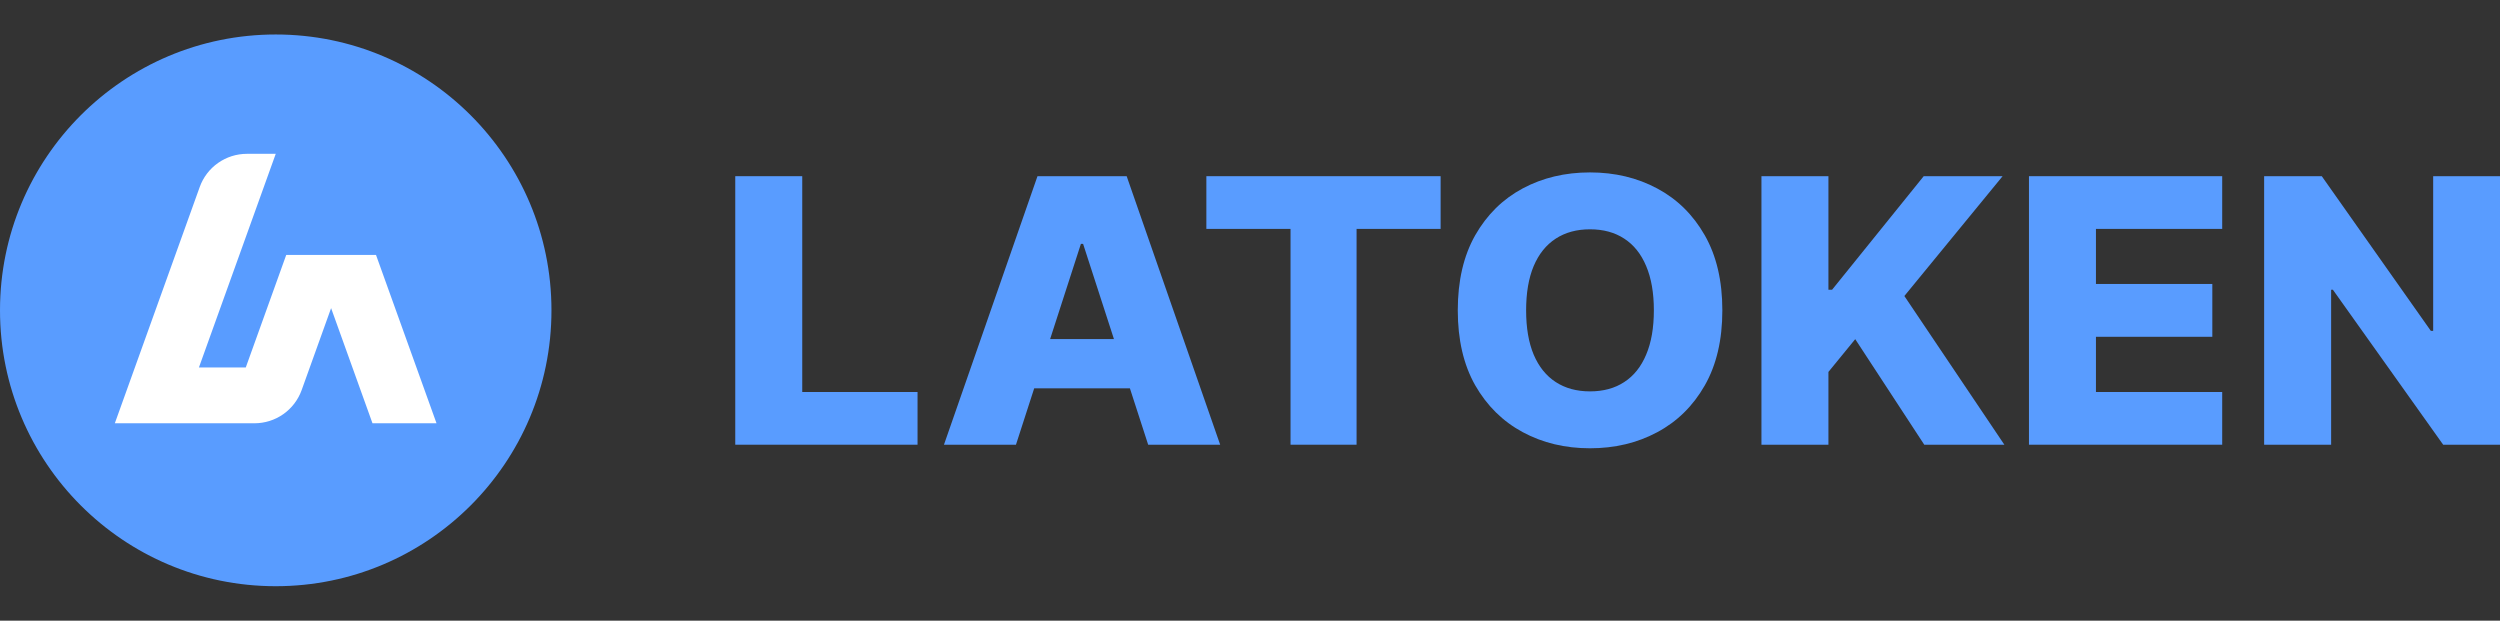 <svg width="145" height="36" viewBox="0 0 145 36" fill="none" xmlns="http://www.w3.org/2000/svg">
<rect x="0" y="0" width="145" height="36" fill="#333333" stroke="none"/>
<g clip-path="url(#clip0_786_4964)">
<path d="M31.985 18C31.985 9.163 24.825 2 15.993 2C7.16 2 0 9.163 0 18C0 26.837 7.16 34 15.993 34C24.825 34 31.985 26.837 31.985 18Z" fill="#599CFF"/>
<path d="M25.318 24.55L21.809 14.787H16.601L14.255 21.312H11.538L15.993 8.922H14.318C13.72 8.922 13.136 9.107 12.647 9.452C12.157 9.796 11.786 10.283 11.584 10.847L6.66 24.55H14.759C15.358 24.55 15.942 24.366 16.432 24.021C16.922 23.677 17.293 23.189 17.496 22.625L19.204 17.871L21.604 24.55H25.318Z" fill="white"/>
<path d="M42.645 25.793V10.219H46.53V22.736H53.217V25.793H42.645Z" fill="#599CFF"/>
<path d="M58.926 25.793H54.75L60.174 10.219H65.347L70.77 25.793H66.594L62.819 14.143H62.693L58.926 25.793ZM58.368 19.664H67.097V22.523H58.368V19.664Z" fill="#599CFF"/>
<path d="M69.969 13.276V10.219H83.556V13.276H78.681V25.793H74.851V13.276H69.969Z" fill="#599CFF"/>
<path d="M99.896 18C99.896 19.714 99.556 21.166 98.875 22.358C98.195 23.549 97.274 24.454 96.113 25.072C94.956 25.691 93.658 26 92.219 26C90.775 26 89.475 25.688 88.318 25.065C87.162 24.441 86.243 23.536 85.563 22.35C84.888 21.158 84.551 19.709 84.551 18C84.551 16.286 84.888 14.834 85.563 13.643C86.243 12.451 87.162 11.546 88.318 10.928C89.475 10.309 90.775 10 92.219 10C93.658 10 94.956 10.309 96.113 10.928C97.274 11.546 98.195 12.451 98.875 13.643C99.556 14.834 99.896 16.286 99.896 18ZM95.924 18C95.924 16.986 95.775 16.129 95.477 15.43C95.184 14.73 94.76 14.2 94.205 13.84C93.656 13.48 92.994 13.3 92.219 13.3C91.45 13.3 90.788 13.48 90.234 13.84C89.679 14.2 89.252 14.73 88.954 15.43C88.661 16.129 88.515 16.986 88.515 18C88.515 19.014 88.661 19.871 88.954 20.57C89.252 21.27 89.679 21.8 90.234 22.16C90.788 22.52 91.45 22.7 92.219 22.7C92.994 22.7 93.656 22.52 94.205 22.16C94.76 21.8 95.184 21.27 95.477 20.57C95.775 19.871 95.924 19.014 95.924 18Z" fill="#599CFF"/>
<path d="M102.164 25.793V10.219H106.049V16.804H106.261L111.575 10.219H116.151L110.453 17.169L116.253 25.793H111.607L107.603 19.671L106.049 21.572V25.793H102.164Z" fill="#599CFF"/>
<path d="M117.68 25.793V10.219H128.888V13.276H121.565V16.47H128.315V19.534H121.565V22.736H128.888V25.793H117.68Z" fill="#599CFF"/>
<path d="M145.001 10.219V25.793H141.704L135.307 16.804H135.206V25.793H131.32V10.219H134.663L140.99 19.192H141.124V10.219H145.001Z" fill="#599CFF"/>
</g>
<defs>
<clipPath id="clip0_786_4964">
<rect width="145" height="36" fill="white"/>
</clipPath>
</defs>
</svg>
